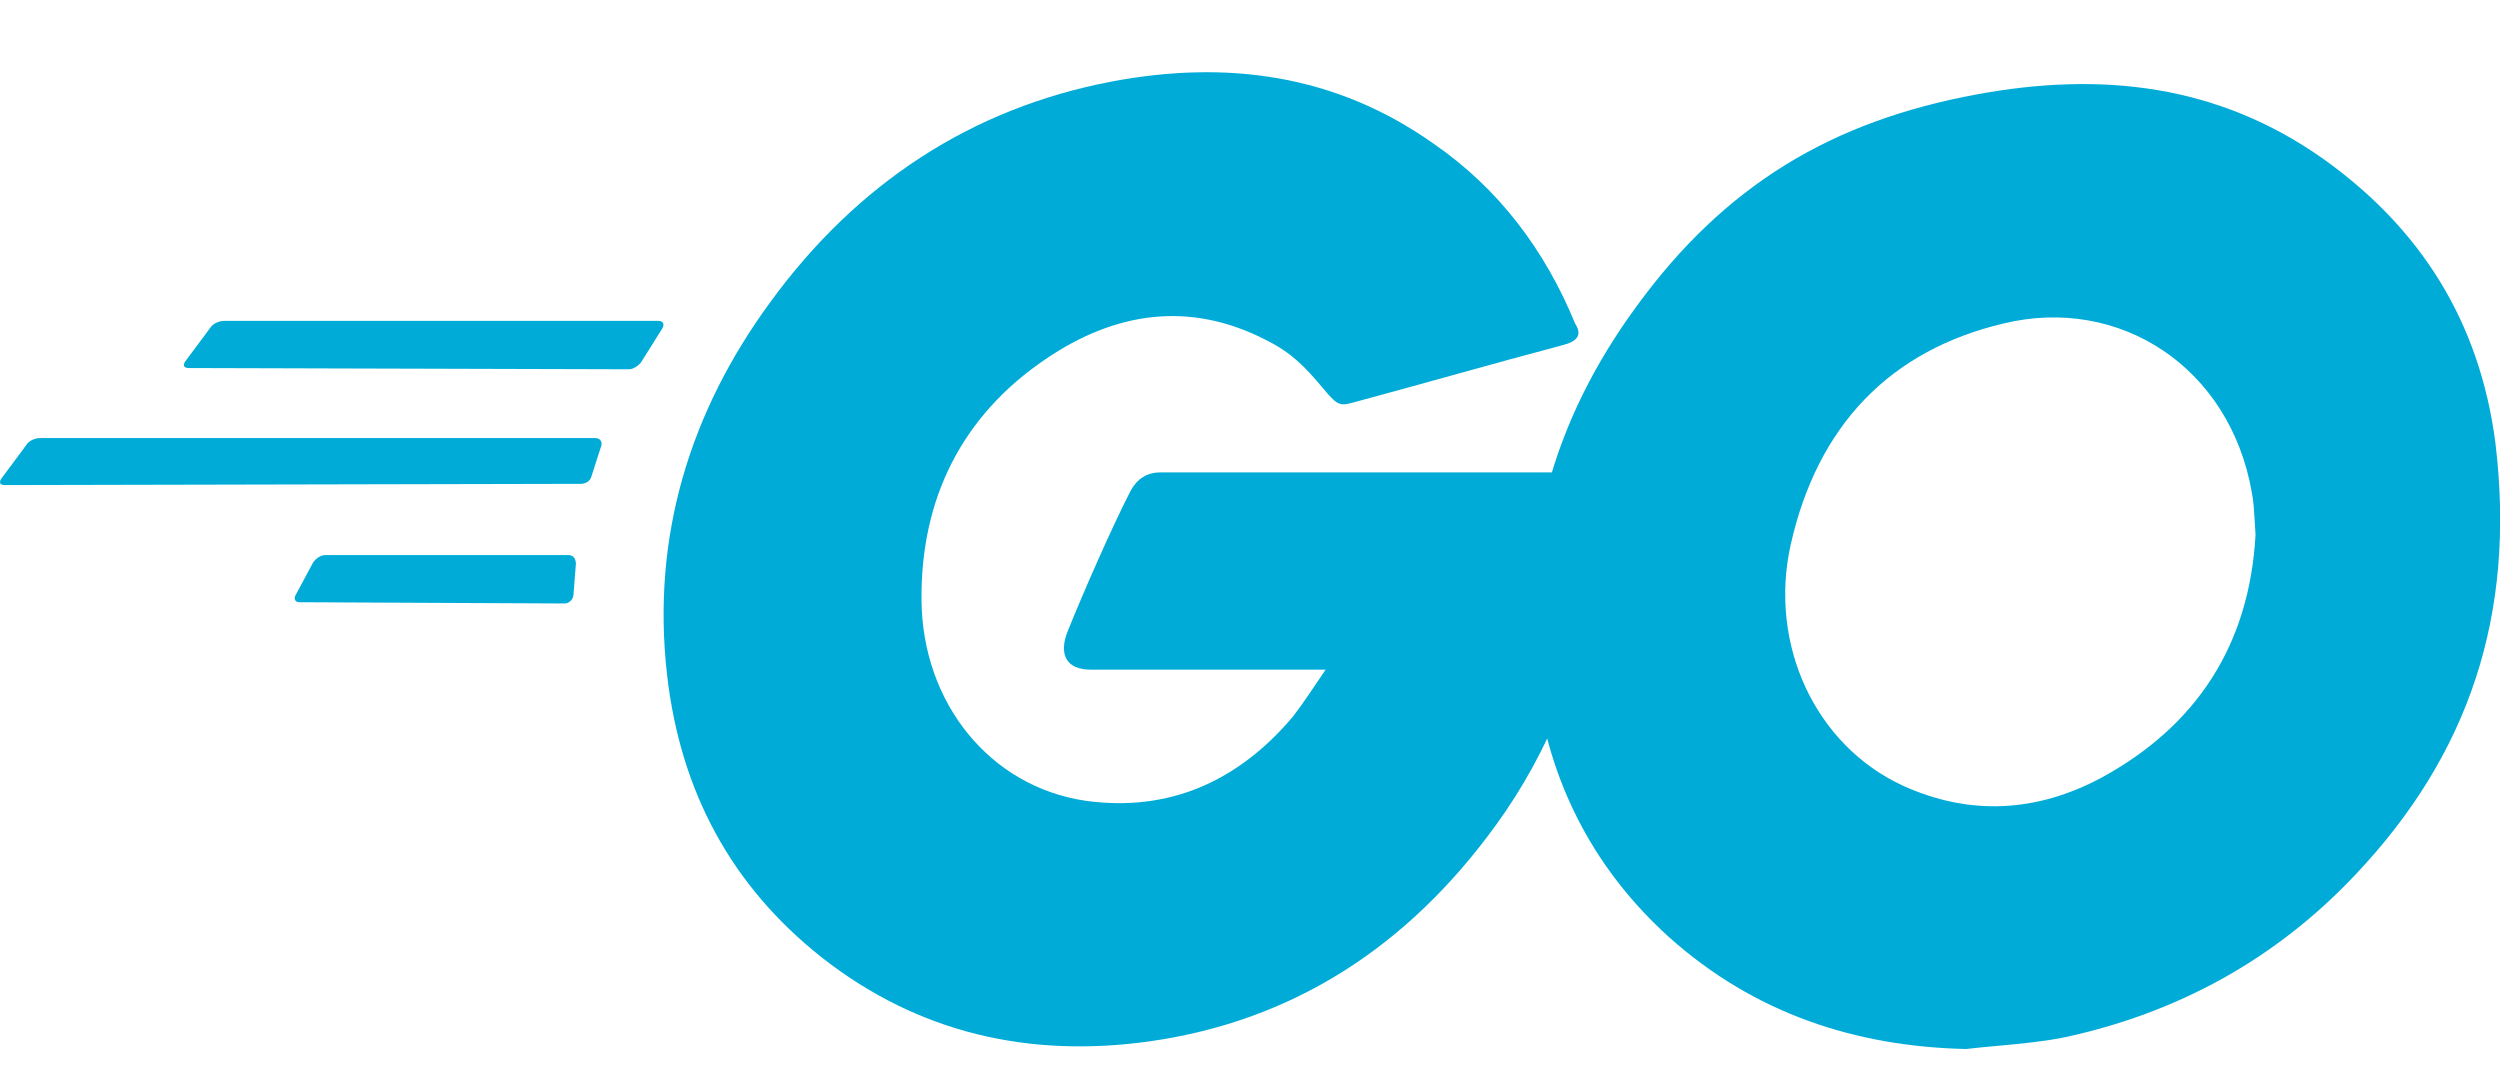 <svg width="28" height="12" viewBox="0 0 28 12" fill="none" xmlns="http://www.w3.org/2000/svg">
<path d="M2.114 4.122C2.06 4.122 2.046 4.093 2.073 4.05L2.359 3.666C2.387 3.623 2.455 3.594 2.509 3.594H7.376C7.431 3.594 7.444 3.637 7.417 3.68L7.185 4.05C7.158 4.093 7.09 4.136 7.049 4.136L2.114 4.122Z" fill="#00ACD7"/>
<path d="M0.055 5.433C0 5.433 -0.014 5.405 0.014 5.362L0.3 4.977C0.327 4.934 0.395 4.906 0.45 4.906H6.666C6.721 4.906 6.748 4.949 6.735 4.991L6.625 5.333C6.612 5.39 6.557 5.419 6.503 5.419L0.055 5.433Z" fill="#00ACD7"/>
<path d="M3.355 6.745C3.301 6.745 3.287 6.702 3.314 6.659L3.505 6.303C3.533 6.26 3.587 6.217 3.642 6.217H6.368C6.423 6.217 6.45 6.26 6.45 6.317L6.423 6.659C6.423 6.716 6.368 6.759 6.327 6.759L3.355 6.745Z" fill="#00ACD7"/>
<path d="M17.505 3.865C16.646 4.093 16.06 4.264 15.215 4.492C15.01 4.549 14.997 4.564 14.819 4.35C14.615 4.107 14.465 3.95 14.179 3.808C13.32 3.366 12.488 3.494 11.711 4.022C10.784 4.649 10.307 5.576 10.321 6.731C10.334 7.871 11.084 8.812 12.161 8.969C13.088 9.097 13.865 8.755 14.479 8.028C14.601 7.871 14.71 7.7 14.847 7.5C14.356 7.5 13.742 7.5 12.216 7.5C11.929 7.5 11.861 7.315 11.957 7.073C12.134 6.631 12.461 5.889 12.652 5.519C12.693 5.433 12.788 5.291 12.993 5.291C13.688 5.291 16.251 5.291 17.955 5.291C17.928 5.676 17.928 6.061 17.873 6.445C17.723 7.472 17.355 8.413 16.755 9.24C15.774 10.594 14.492 11.435 12.87 11.664C11.534 11.849 10.293 11.578 9.203 10.723C8.194 9.924 7.621 8.869 7.471 7.557C7.294 6.003 7.731 4.606 8.63 3.38C9.598 2.054 10.88 1.213 12.447 0.914C13.729 0.671 14.956 0.828 16.06 1.612C16.783 2.111 17.301 2.796 17.641 3.623C17.723 3.751 17.669 3.822 17.505 3.865Z" fill="#00ACD7"/>
<path fill-rule="evenodd" clip-rule="evenodd" d="M18.692 10.495C19.647 11.35 20.778 11.721 22.019 11.749C22.14 11.735 22.263 11.723 22.388 11.712C22.626 11.69 22.867 11.668 23.109 11.621C24.377 11.35 25.481 10.751 26.381 9.796C27.649 8.456 28.181 6.888 27.949 4.963C27.772 3.594 27.104 2.554 26.027 1.784C24.841 0.943 23.532 0.8 22.141 1.057C20.519 1.356 19.319 2.069 18.324 3.438C17.397 4.706 16.975 6.132 17.22 7.743C17.384 8.841 17.888 9.768 18.692 10.495ZM25.253 5.837C25.256 5.885 25.258 5.935 25.262 5.99C25.194 7.216 24.608 8.128 23.531 8.713C22.808 9.098 22.059 9.14 21.309 8.798C20.327 8.342 19.809 7.216 20.055 6.104C20.355 4.763 21.172 3.922 22.44 3.623C23.735 3.309 24.976 4.108 25.221 5.519C25.241 5.62 25.246 5.721 25.253 5.837Z" fill="#00ACD7"/>
</svg>